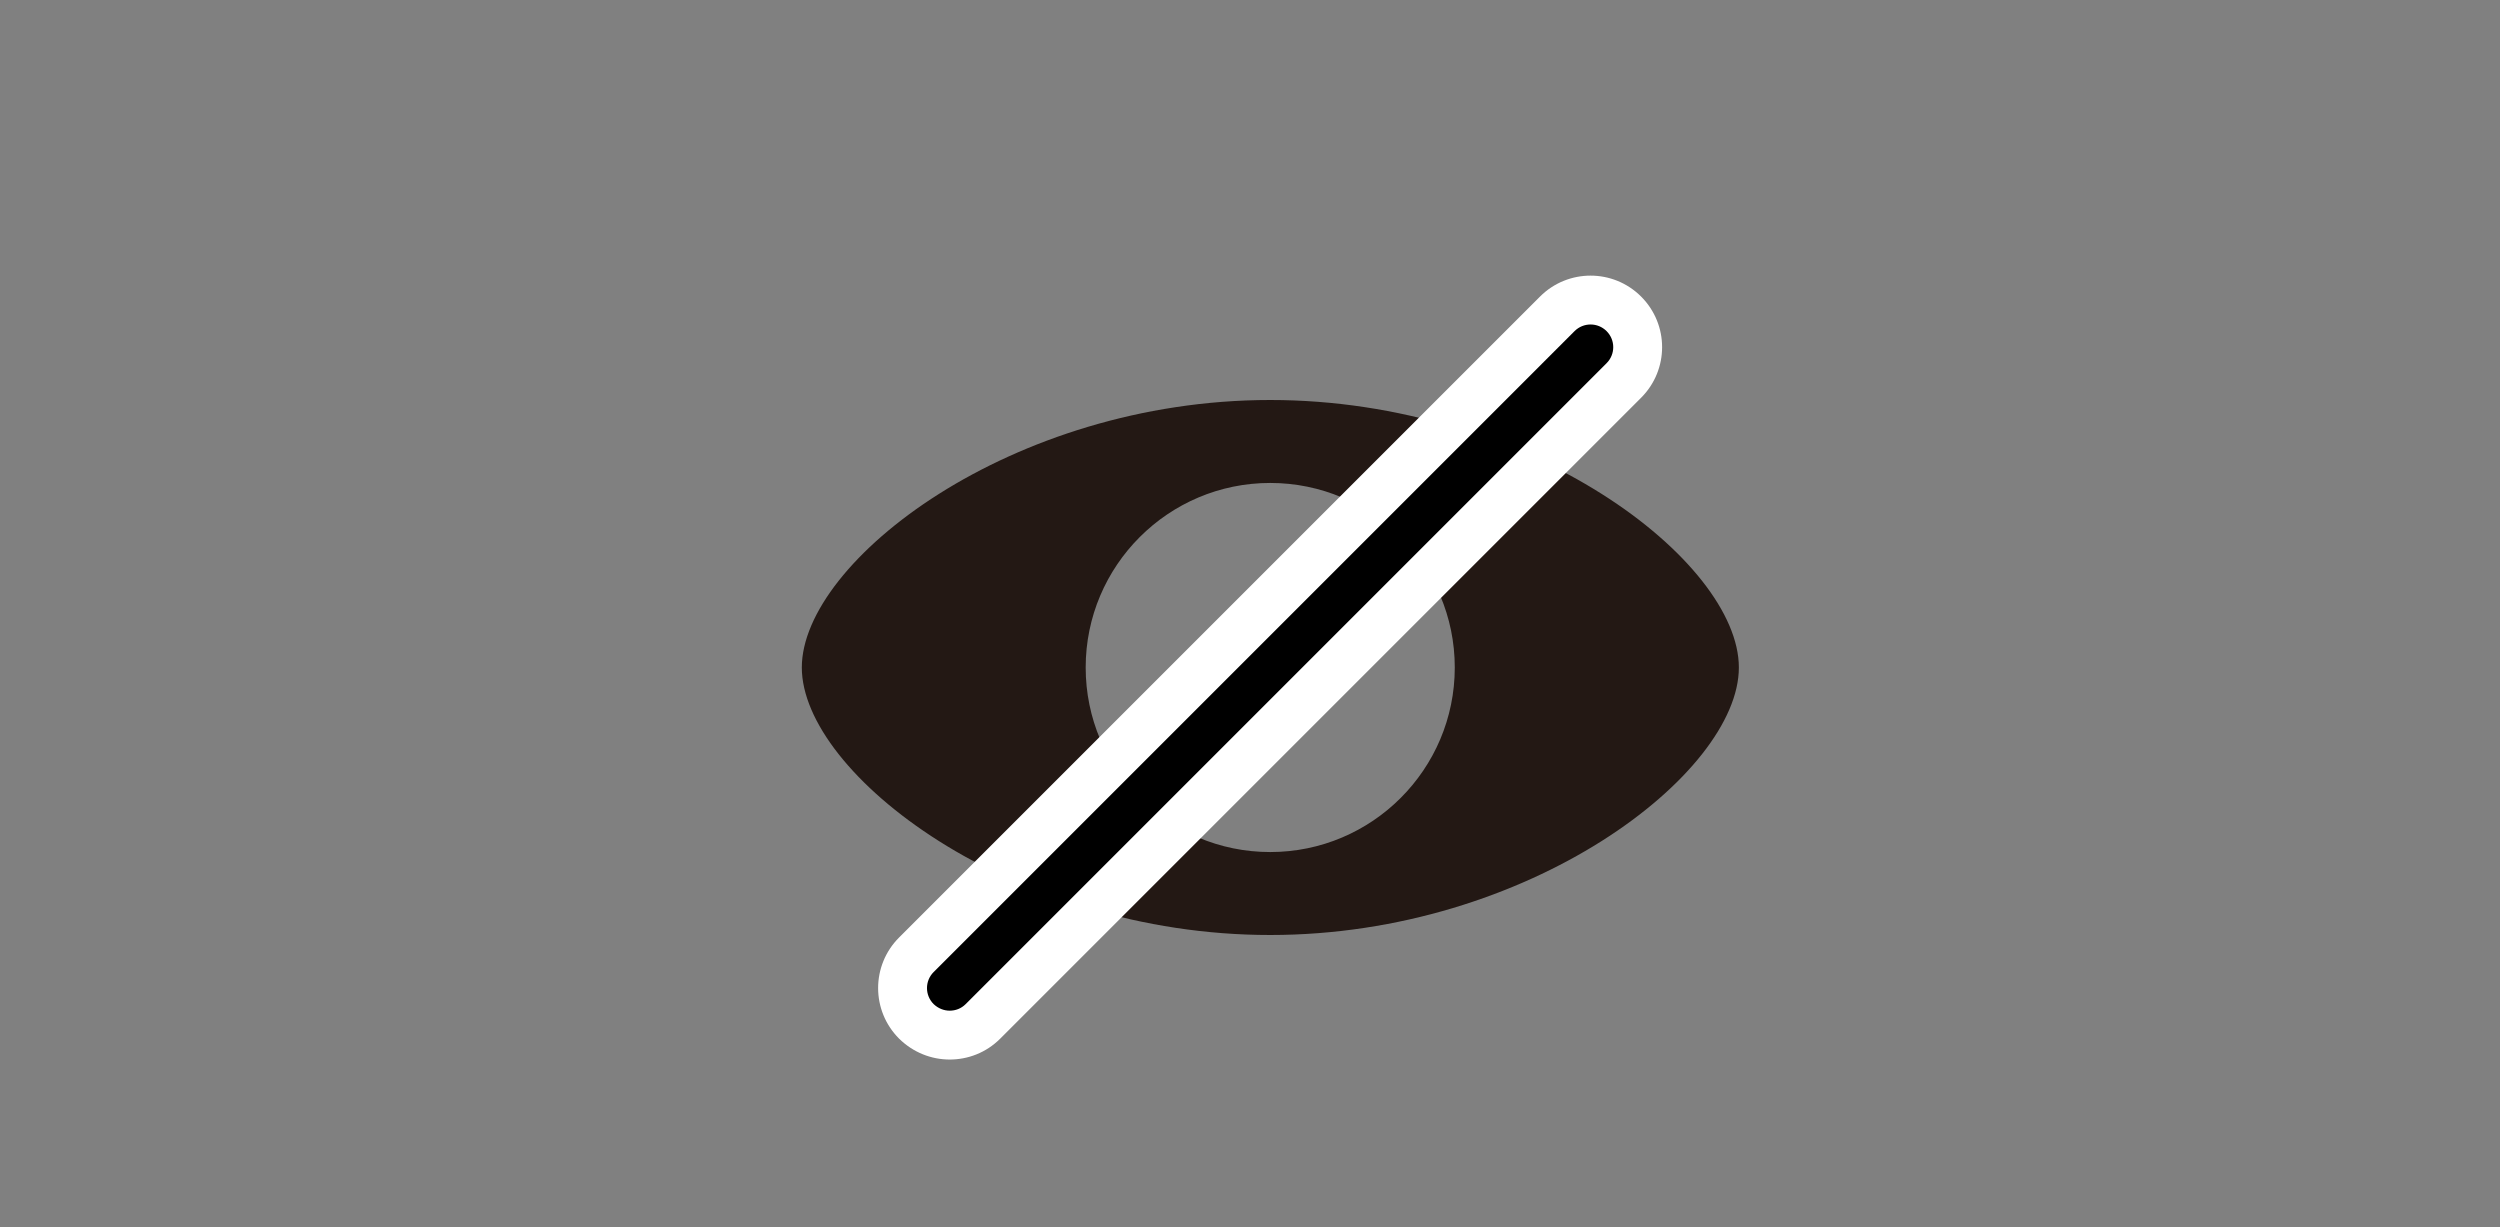 <?xml version="1.0" encoding="UTF-8"?>
<svg id="_レイヤー_2" data-name="レイヤー 2" xmlns="http://www.w3.org/2000/svg" viewBox="0 0 110 54">
  <rect x="0" y="0" width="110" height="54" fill="#808080" stroke="none"/>
  <defs>
    <style>
      .cls-1 {
        fill: #fff;
      }

      .cls-2 {
        fill: none;
      }

      .cls-3 {
        fill: #231814;
      }
    </style>
  </defs>
  <g id="photo_illust" data-name="photo/illust">
    <rect class="cls-2" x="0" y="0" width="110" height="54"/>
  </g>
  <g id="text">
    <g>
      <path class="cls-3" d="M55.89,17.6c-11.38,0-20.61,7.09-20.61,11.77s9.23,11.77,20.61,11.77,20.62-7.09,20.62-11.77-9.23-11.77-20.62-11.77ZM55.89,37.49c-4.49,0-8.12-3.64-8.12-8.12s3.64-8.12,8.12-8.12,8.12,3.64,8.12,8.12-3.64,8.12-8.12,8.12Z"/>
      <path class="cls-1" d="M41.79,46.62c-.81,0-1.61-.31-2.23-.92-1.23-1.23-1.23-3.22,0-4.45l28.2-28.2c1.23-1.23,3.22-1.23,4.45,0s1.23,3.22,0,4.45l-28.2,28.2c-.62.62-1.42.92-2.23.92Z"/>
      <path d="M41.79,44.47c-.26,0-.51-.1-.71-.29-.39-.39-.39-1.02,0-1.41l28.2-28.2c.39-.39,1.02-.39,1.41,0s.39,1.02,0,1.41l-28.2,28.2c-.2.2-.45.29-.71.29Z"/>
    </g>
  </g>
</svg>